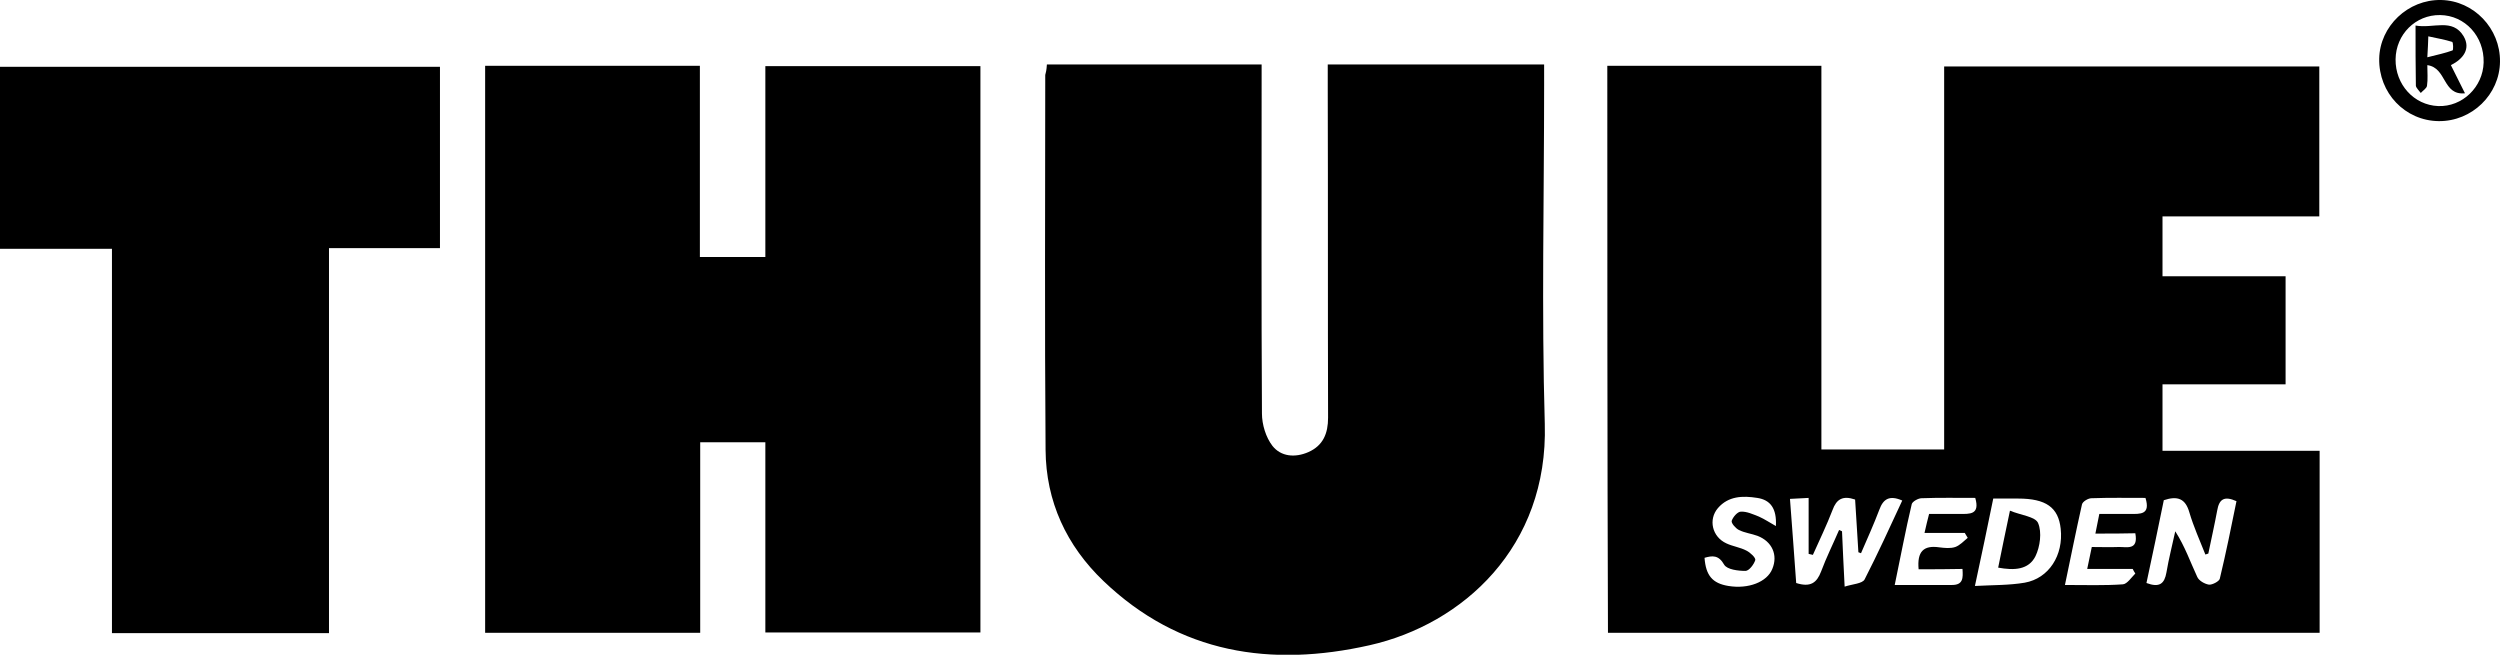 <svg xmlns="http://www.w3.org/2000/svg" xml:space="preserve" id="Laag_1" x="0" y="0" style="enable-background:new 0 0 763.7 200" version="1.1" viewBox="0 0 763.7 200"><g id="ayC72V_00000160173205104426171990000008219172160514216090_"><g><path d="M491 20.1h65.4v117.2h37.5v-117h114.6v45.8h-47.9v18.3h37.6v33h-37.6v20.3h48v55.6H491.2c-.2-57.6-.2-115.2-.2-173.2zm90.1 132.8c-3.9-1.7-5.8-.5-7 2.8-1.7 4.5-3.7 8.9-5.6 13.3-.3-.1-.6-.2-.8-.3-.3-5.4-.7-10.9-1-16.1-3.8-1.3-5.7-.1-6.9 3.2-1.8 4.7-4 9.2-6 13.7-.4-.1-.9-.2-1.3-.3v-17.1c-2.2.1-3.8.2-5.7.3.7 9 1.3 17.5 1.9 25.7 4.4 1.4 6.3-.1 7.6-3.5 1.6-4.3 3.7-8.5 5.5-12.7.3.1.6.3.9.4.2 5.3.5 10.6.8 16.9 2.5-.8 5.4-.9 6.1-2.2 4-7.8 7.7-15.9 11.5-24.1zm93.5 16.2-.9.3c-1.7-4.3-3.6-8.5-4.9-12.9-1.2-4.2-3.6-5.1-7.8-3.7-1.7 8.4-3.5 16.9-5.3 25.3 4 1.5 5.5.2 6.1-3.2.7-4.2 1.8-8.4 2.7-12.6 3 4.7 4.6 9.4 6.7 13.9.5 1.2 2.3 2.2 3.6 2.4 1 .1 3.1-1 3.3-1.8 1.9-7.9 3.5-15.8 5.1-23.7-3.8-1.7-5.3-.6-5.9 2.9-.8 4.3-1.8 8.7-2.7 13.1zm-71.3 9.9c5.7-.3 10.5-.2 15.2-1 7.4-1.3 11.9-8.4 11-16.5-.7-6.5-4.5-9.2-13-9.2h-7.6c-1.8 8.7-3.5 17.1-5.6 26.7zm-17.2-5.1c-.5-5.4 1.5-7.4 6.3-6.7 1.6.2 3.4.4 4.9-.1 1.4-.5 2.6-1.8 3.8-2.8l-.9-1.5h-12.3c.5-2.2.9-3.9 1.4-5.8h9.3c3.1 0 6.3.3 4.8-4.9-5.5 0-11-.1-16.4.1-1 0-2.8 1-3 1.8-1.9 8-3.4 16.1-5.2 24.7h17.5c3.4 0 3.4-2.1 3.2-4.9-4.6.1-8.9.1-13.4.1zm54-10.9c.5-2.4.8-4.1 1.2-6h9.4c3.1 0 6.3.3 4.7-4.9-5.5 0-11-.1-16.5.1-1 0-2.7 1-2.9 1.9-1.8 8-3.4 16-5.2 24.6 6.5 0 12.1.2 17.7-.2 1.3-.1 2.6-2.1 3.8-3.3-.3-.5-.6-.9-.8-1.4h-13.9c.5-2.4.9-4.3 1.4-6.7 2.8 0 5.5.1 8.1 0 2.5-.1 6.2 1.2 5.2-4.2-3.7.1-7.5.1-12.2.1zm-97.6-2.3c.3-5.4-1.7-8-5.7-8.6-4.4-.7-8.8-.6-12 3.1-3 3.5-1.8 8.8 2.6 10.8 1.9.9 4.2 1.2 6.1 2.2 1.2.6 2.9 2.2 2.7 2.9-.4 1.3-1.9 3.3-3 3.3-2.2 0-5.6-.4-6.5-1.9-1.7-3-3.6-2.8-6-2.1.4 5.4 2.4 7.8 7.3 8.6 6.1 1 11.8-1.2 13.4-5.2 1.8-4.3-.1-8.4-4.5-10.1-1.9-.7-3.9-.9-5.7-1.8-1-.5-2.4-2.1-2.2-2.8.4-1.2 1.8-2.8 2.8-2.8 1.8-.1 3.7.8 5.5 1.5 1.8.8 3.4 1.9 5.2 2.9zM148.2 20.1h65.6v58.4h20V20.2h65.7v173h-65.7v-58.1h-19.9v58.2h-65.7V20.1zM319.8 19.7h65.6v5.6c0 33.7-.1 67.3.1 101 0 3.4 1.2 7.3 3.2 9.9 2.6 3.3 6.9 3.7 11 1.9 4.5-2 6-5.7 6-10.5-.1-33.3 0-66.6-.1-100v-7.9h66.1V26c0 34.5-.8 69 .2 103.5 1.1 37.6-25.1 61.2-53.5 67.6-30.1 6.8-58.1 2.6-81.3-19.6-11.3-10.8-17.6-24.3-17.7-40.1-.3-38.2-.1-76.3-.1-114.5.2-.7.4-1.5.5-3.2zM100.5 193.4H34.2V76H0V20.4h134.4v55.4h-33.9v117.6zM745 37c-10.3-.1-18.4-8.6-18.2-19.1C727 8 735.6-.2 745.7 0c10 .2 18.1 8.7 18 18.8-.1 10.1-8.6 18.3-18.7 18.2zm-13.2-18.9c-.1 7.7 5.6 14 13 14.3 7.4.3 13.7-5.8 13.9-13.3.2-8-5.7-14.4-13.3-14.5-7.5-.1-13.5 5.9-13.6 13.5z"/><path d="M610.4 173.4c1.1-5.5 2.2-10.7 3.6-17.4 3.3 1.4 7.8 1.8 8.6 3.8 1.2 2.8.6 7.2-.8 10.1-2.1 4.2-6.5 4.4-11.4 3.5zM753 28.5c-6.9.7-5.5-7.8-11.5-8.6 0 2.3.2 4.3-.1 6.3-.1.8-1.3 1.5-1.9 2.2-.5-.7-1.4-1.5-1.5-2.2-.1-5.9-.1-11.9-.1-18.4 5.4 1 11.3-2.4 14.7 3.3 2.2 3.8-.1 6.9-3.9 8.8l4.3 8.6zm-11.5-11c3.2-.8 5.5-1.3 7.7-2.1.3-.1.2-2.5-.1-2.6-2.2-.7-4.6-1.1-7.3-1.7-.1 2.2-.1 3.6-.3 6.4z"/></g></g></svg>